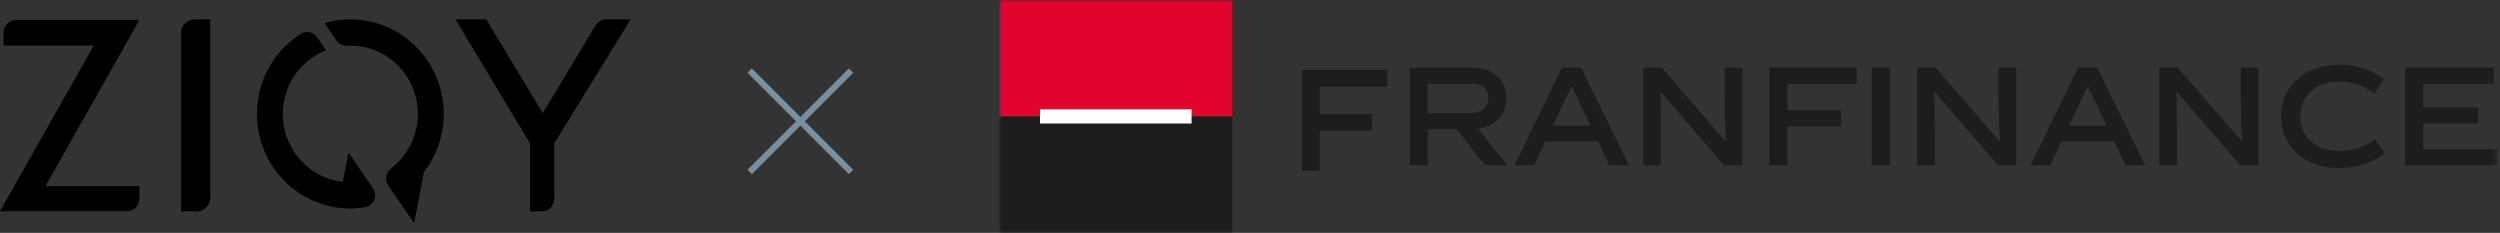 <?xml version="1.0" encoding="UTF-8"?>
<svg width="408px" height="38px" viewBox="0 0 408 38" version="1.1" xmlns="http://www.w3.org/2000/svg" xmlns:xlink="http://www.w3.org/1999/xlink">
    <rect x="0" y="0" width="408" height="38" fill="#333333" stroke="none"/>
    <title>logos-avantages-LLD</title>
    <defs>
        <polygon id="path-1" points="0 38 244.467 38 244.467 0 0 0"></polygon>
    </defs>
    <g id="Page-1" stroke="none" stroke-width="1" fill="none" fill-rule="evenodd">
        <g id="LLD" transform="translate(-596, -2867)">
            <g id="Les-avantages" transform="translate(199, 2798)">
                <g id="Group-17" transform="translate(276, 0)">
                    <g id="logos-avantages-LLD" transform="translate(121, 69)">
                        <g id="Franfinance" transform="translate(163.083, 0)">
                            <polygon id="Fill-1" fill="#1D1D1B" points="52.297 14.121 52.297 18.598 60.84 18.598 60.84 21.324 52.297 21.324 52.297 27.867 49.4 27.867 49.4 11.4 63.333 11.4 63.333 14.121"></polygon>
                            <g id="Group-20" transform="translate(-0, 0)">
                                <path d="M76.919,18.443 C78.776,18.443 79.819,17.496 79.819,16.103 C79.819,14.599 78.903,13.661 77.238,13.661 L69.933,13.661 L69.933,18.443 L76.919,18.443 Z M74.705,21.101 L69.933,21.101 L69.933,26.968 L66.975,26.968 L66.975,11.028 L77.238,11.028 C80.65,11.028 82.753,13.11 82.753,16.103 C82.753,18.956 80.688,20.651 78.176,21.022 L82.924,26.968 L79.222,26.968 L74.705,21.101 Z" id="Fill-2" fill="#1D1D1B"></path>
                                <path d="M90.333,20.504 L96.488,20.504 L93.424,14.047 L90.333,20.504 Z M89.099,23.096 L87.27,26.968 L84.073,26.968 L91.851,11.028 L94.958,11.028 L102.75,26.968 L99.56,26.968 L97.725,23.096 L89.099,23.096 Z" id="Fill-4" fill="#1D1D1B"></path>
                                <path d="M107.972,26.968 L105.078,26.968 L105.078,11.028 L108.098,11.028 L118.515,23.04 L118.579,23.022 C118.409,19.993 118.387,17.549 118.387,15.189 L118.387,11.028 L121.281,11.028 L121.281,26.968 L118.279,26.968 L107.91,14.959 L107.865,14.979 C107.972,17.338 107.972,21.465 107.972,22.81 L107.972,26.968 Z" id="Fill-6" fill="#1D1D1B"></path>
                                <polygon id="Fill-8" fill="#1D1D1B" points="128.628 13.662 128.628 17.995 137.385 17.995 137.385 20.635 128.628 20.635 128.628 26.968 125.67 26.968 125.67 11.028 139.937 11.028 139.937 13.662"></polygon>
                                <mask id="mask-2" fill="white">
                                    <use xlink:href="#path-1"></use>
                                </mask>
                                <g id="Clip-11"></g>
                                <polygon id="Fill-10" fill="#1D1D1B" mask="url(#mask-2)" points="142.406 26.968 145.372 26.968 145.372 11.028 142.406 11.028"></polygon>
                                <path d="M152.674,26.968 L149.776,26.968 L149.776,11.028 L152.803,11.028 L163.215,23.04 L163.282,23.022 C163.107,19.993 163.084,17.549 163.084,15.189 L163.084,11.028 L165.985,11.028 L165.985,26.968 L162.979,26.968 L152.611,14.959 L152.569,14.979 C152.674,17.338 152.674,21.465 152.674,22.81 L152.674,26.968 Z" id="Fill-12" fill="#1D1D1B" mask="url(#mask-2)"></path>
                                <path d="M174.568,20.504 L180.723,20.504 L177.657,14.047 L174.568,20.504 Z M173.334,23.096 L171.503,26.968 L168.305,26.968 L176.077,11.028 L179.192,11.028 L186.985,26.968 L183.794,26.968 L181.956,23.096 L173.334,23.096 Z" id="Fill-13" fill="#1D1D1B" mask="url(#mask-2)"></path>
                                <path d="M192.202,26.968 L189.302,26.968 L189.302,11.028 L192.329,11.028 L202.746,23.04 L202.81,23.022 C202.637,19.993 202.617,17.549 202.617,15.189 L202.617,11.028 L205.513,11.028 L205.513,26.968 L202.508,26.968 L192.14,14.959 L192.097,14.979 C192.202,17.338 192.202,21.465 192.202,22.81 L192.202,26.968 Z" id="Fill-14" fill="#1D1D1B" mask="url(#mask-2)"></path>
                                <path d="M218.549,27.421 C213.201,27.421 209.176,24.015 209.176,18.956 C209.176,13.982 213.266,10.541 218.549,10.541 C221.696,10.541 223.958,11.431 225.98,12.918 L224.405,15.262 C222.937,14.128 221.08,13.299 218.63,13.299 C214.731,13.299 212.307,15.77 212.307,18.956 C212.307,22.25 214.752,24.628 218.678,24.628 C221.122,24.628 223.063,23.847 224.533,22.716 L226.107,25.065 C224.085,26.546 221.696,27.421 218.549,27.421" id="Fill-15" fill="#1D1D1B" mask="url(#mask-2)"></path>
                                <polygon id="Fill-16" fill="#1D1D1B" mask="url(#mask-2)" points="229.412 26.968 229.412 11.028 243.956 11.028 243.956 13.662 232.369 13.662 232.369 17.532 241.374 17.532 241.374 20.172 232.369 20.172 232.369 24.337 244.467 24.337 244.467 26.968"></polygon>
                                <polygon id="Fill-17" fill="#E3042E" mask="url(#mask-2)" points="0 19.38 38.027 19.38 38.027 0 0 0"></polygon>
                                <polygon id="Fill-18" fill="#1D1D1B" mask="url(#mask-2)" points="0 38 38.027 38 38.027 19 0 19"></polygon>
                                <polygon id="Fill-19" fill="#FEFEFE" mask="url(#mask-2)" points="6.644 20.156 31.384 20.156 31.384 17.845 6.644 17.845"></polygon>
                            </g>
                        </g>
                        <g id="Mask" transform="translate(0, 3.167)" fill="#000000">
                            <path d="M19.032,0.088 L2.685,0.088 L2.685,0.089 C2.683,0.089 2.68,0.088 2.678,0.088 L2.678,0.088 C1.52,0.088 0.581,1.007 0.581,2.14 L0.581,2.14 C0.581,2.14 0.582,2.141 0.582,2.142 L0.582,2.142 L0.581,2.142 L0.581,4.26 L15.305,4.26 L0,31.302 L2.857,31.302 L20.64,31.302 C20.649,31.302 20.658,31.304 20.667,31.304 L20.667,31.304 C21.825,31.304 22.763,30.385 22.763,29.252 L22.763,29.252 C22.763,29.213 22.753,29.176 22.751,29.138 L22.751,29.138 L22.751,27.208 L7.421,27.208 L22.751,0.088 L19.032,0.088 Z" id="Fill-1"></path>
                            <path d="M31.823,0 C31.823,0.002 31.823,0.004 31.823,0.006 L31.823,0.006 C30.56,0.02 29.541,0.935 29.541,2.064 L29.541,2.064 C29.541,2.082 29.547,2.099 29.547,2.116 L29.547,2.116 L29.547,31.348 L31.959,31.348 C31.969,31.348 31.978,31.35 31.988,31.35 L31.988,31.35 C31.998,31.35 32.007,31.348 32.018,31.348 L32.018,31.348 L32.021,31.348 L32.021,31.347 C33.272,31.331 34.28,30.432 34.297,29.316 L34.297,29.316 L34.306,29.316 L34.306,0 L31.823,0 Z" id="Fill-4"></path>
                            <path d="M57.11,0 C55.682,0.006 54.286,0.216 52.953,0.606 L52.953,0.606 L54.911,3.437 L54.914,3.435 C55.201,3.853 55.641,4.165 56.174,4.269 L56.174,4.269 C56.338,4.302 56.501,4.306 56.662,4.297 L56.662,4.297 C56.664,4.301 56.668,4.305 56.671,4.308 L56.671,4.308 C57.527,4.263 58.399,4.308 59.279,4.481 L59.279,4.481 C65.254,5.657 69.156,11.513 67.995,17.561 L67.995,17.561 C67.457,20.36 65.92,22.694 63.841,24.292 L63.841,24.292 C63.842,24.3 63.843,24.31 63.843,24.317 L63.843,24.317 C63.443,24.608 63.145,25.044 63.044,25.572 L63.044,25.572 C62.936,26.133 63.071,26.684 63.371,27.118 L63.371,27.118 L63.366,27.122 L63.834,27.799 L67.588,33.25 L69.186,24.93 C70.624,23.071 71.664,20.853 72.14,18.377 L72.14,18.377 C73.746,10.011 68.349,1.911 60.084,0.285 L60.084,0.285 C59.127,0.096 58.173,0.004 57.232,0 L57.232,0 L57.11,0 Z" id="Path"></path>
                            <path d="M49.135,2.336 C49.134,2.335 49.133,2.334 49.132,2.332 L49.132,2.332 C49.119,2.341 49.106,2.351 49.092,2.359 L49.092,2.359 C49.046,2.388 49,2.417 48.956,2.45 L48.956,2.45 C45.57,4.645 43.04,8.177 42.212,12.488 L42.212,12.488 C40.606,20.854 46.003,28.954 54.267,30.58 L54.267,30.58 C56.064,30.934 57.845,30.942 59.553,30.666 L59.553,30.666 L59.553,30.664 C60.348,30.525 61.014,29.909 61.177,29.06 L61.177,29.06 C61.286,28.49 61.145,27.933 60.835,27.496 L60.835,27.496 C60.835,27.495 60.835,27.495 60.835,27.495 L60.835,27.495 L60.409,26.879 L56.87,21.709 L55.949,26.503 C55.657,26.471 55.366,26.442 55.073,26.384 L55.073,26.384 C49.098,25.208 45.196,19.352 46.357,13.304 L46.357,13.304 C47.109,9.39 49.801,6.366 53.223,5.029 L53.223,5.029 L51.8,2.972 C51.515,2.532 51.063,2.203 50.512,2.095 L50.512,2.095 C50.387,2.07 50.263,2.059 50.141,2.059 L50.141,2.059 C49.78,2.059 49.436,2.16 49.135,2.336 L49.135,2.336 Z" id="Path"></path>
                            <path d="M98.878,0 C98.878,0.001 98.877,0.002 98.877,0.003 L98.877,0.003 L98.876,0.003 C98.157,0.003 97.534,0.411 97.19,1.013 L97.19,1.013 L88.572,15.276 L79.362,0 L74.329,0 L86.494,20.235 L86.494,31.348 L88.448,31.348 C88.457,31.348 88.465,31.35 88.474,31.35 L88.474,31.35 C89.561,31.35 90.443,30.427 90.443,29.289 L90.443,29.289 C90.443,29.28 90.44,29.271 90.44,29.263 L90.44,29.263 C90.443,29.263 90.446,29.263 90.448,29.263 L90.448,29.263 L90.448,20.235 L102.917,0 L98.878,0 Z" id="Fill-10"></path>
                        </g>
                        <g id="Group-35" transform="translate(121.917, 11.083)" stroke="#7A8F9E" stroke-linecap="square">
                            <line x1="0.792" y1="0.792" x2="16.625" y2="16.625" id="Line-2"></line>
                            <line x1="16.625" y1="0.792" x2="0.792" y2="16.625" id="Line-2"></line>
                        </g>
                    </g>
                </g>
            </g>
        </g>
    </g>
</svg>